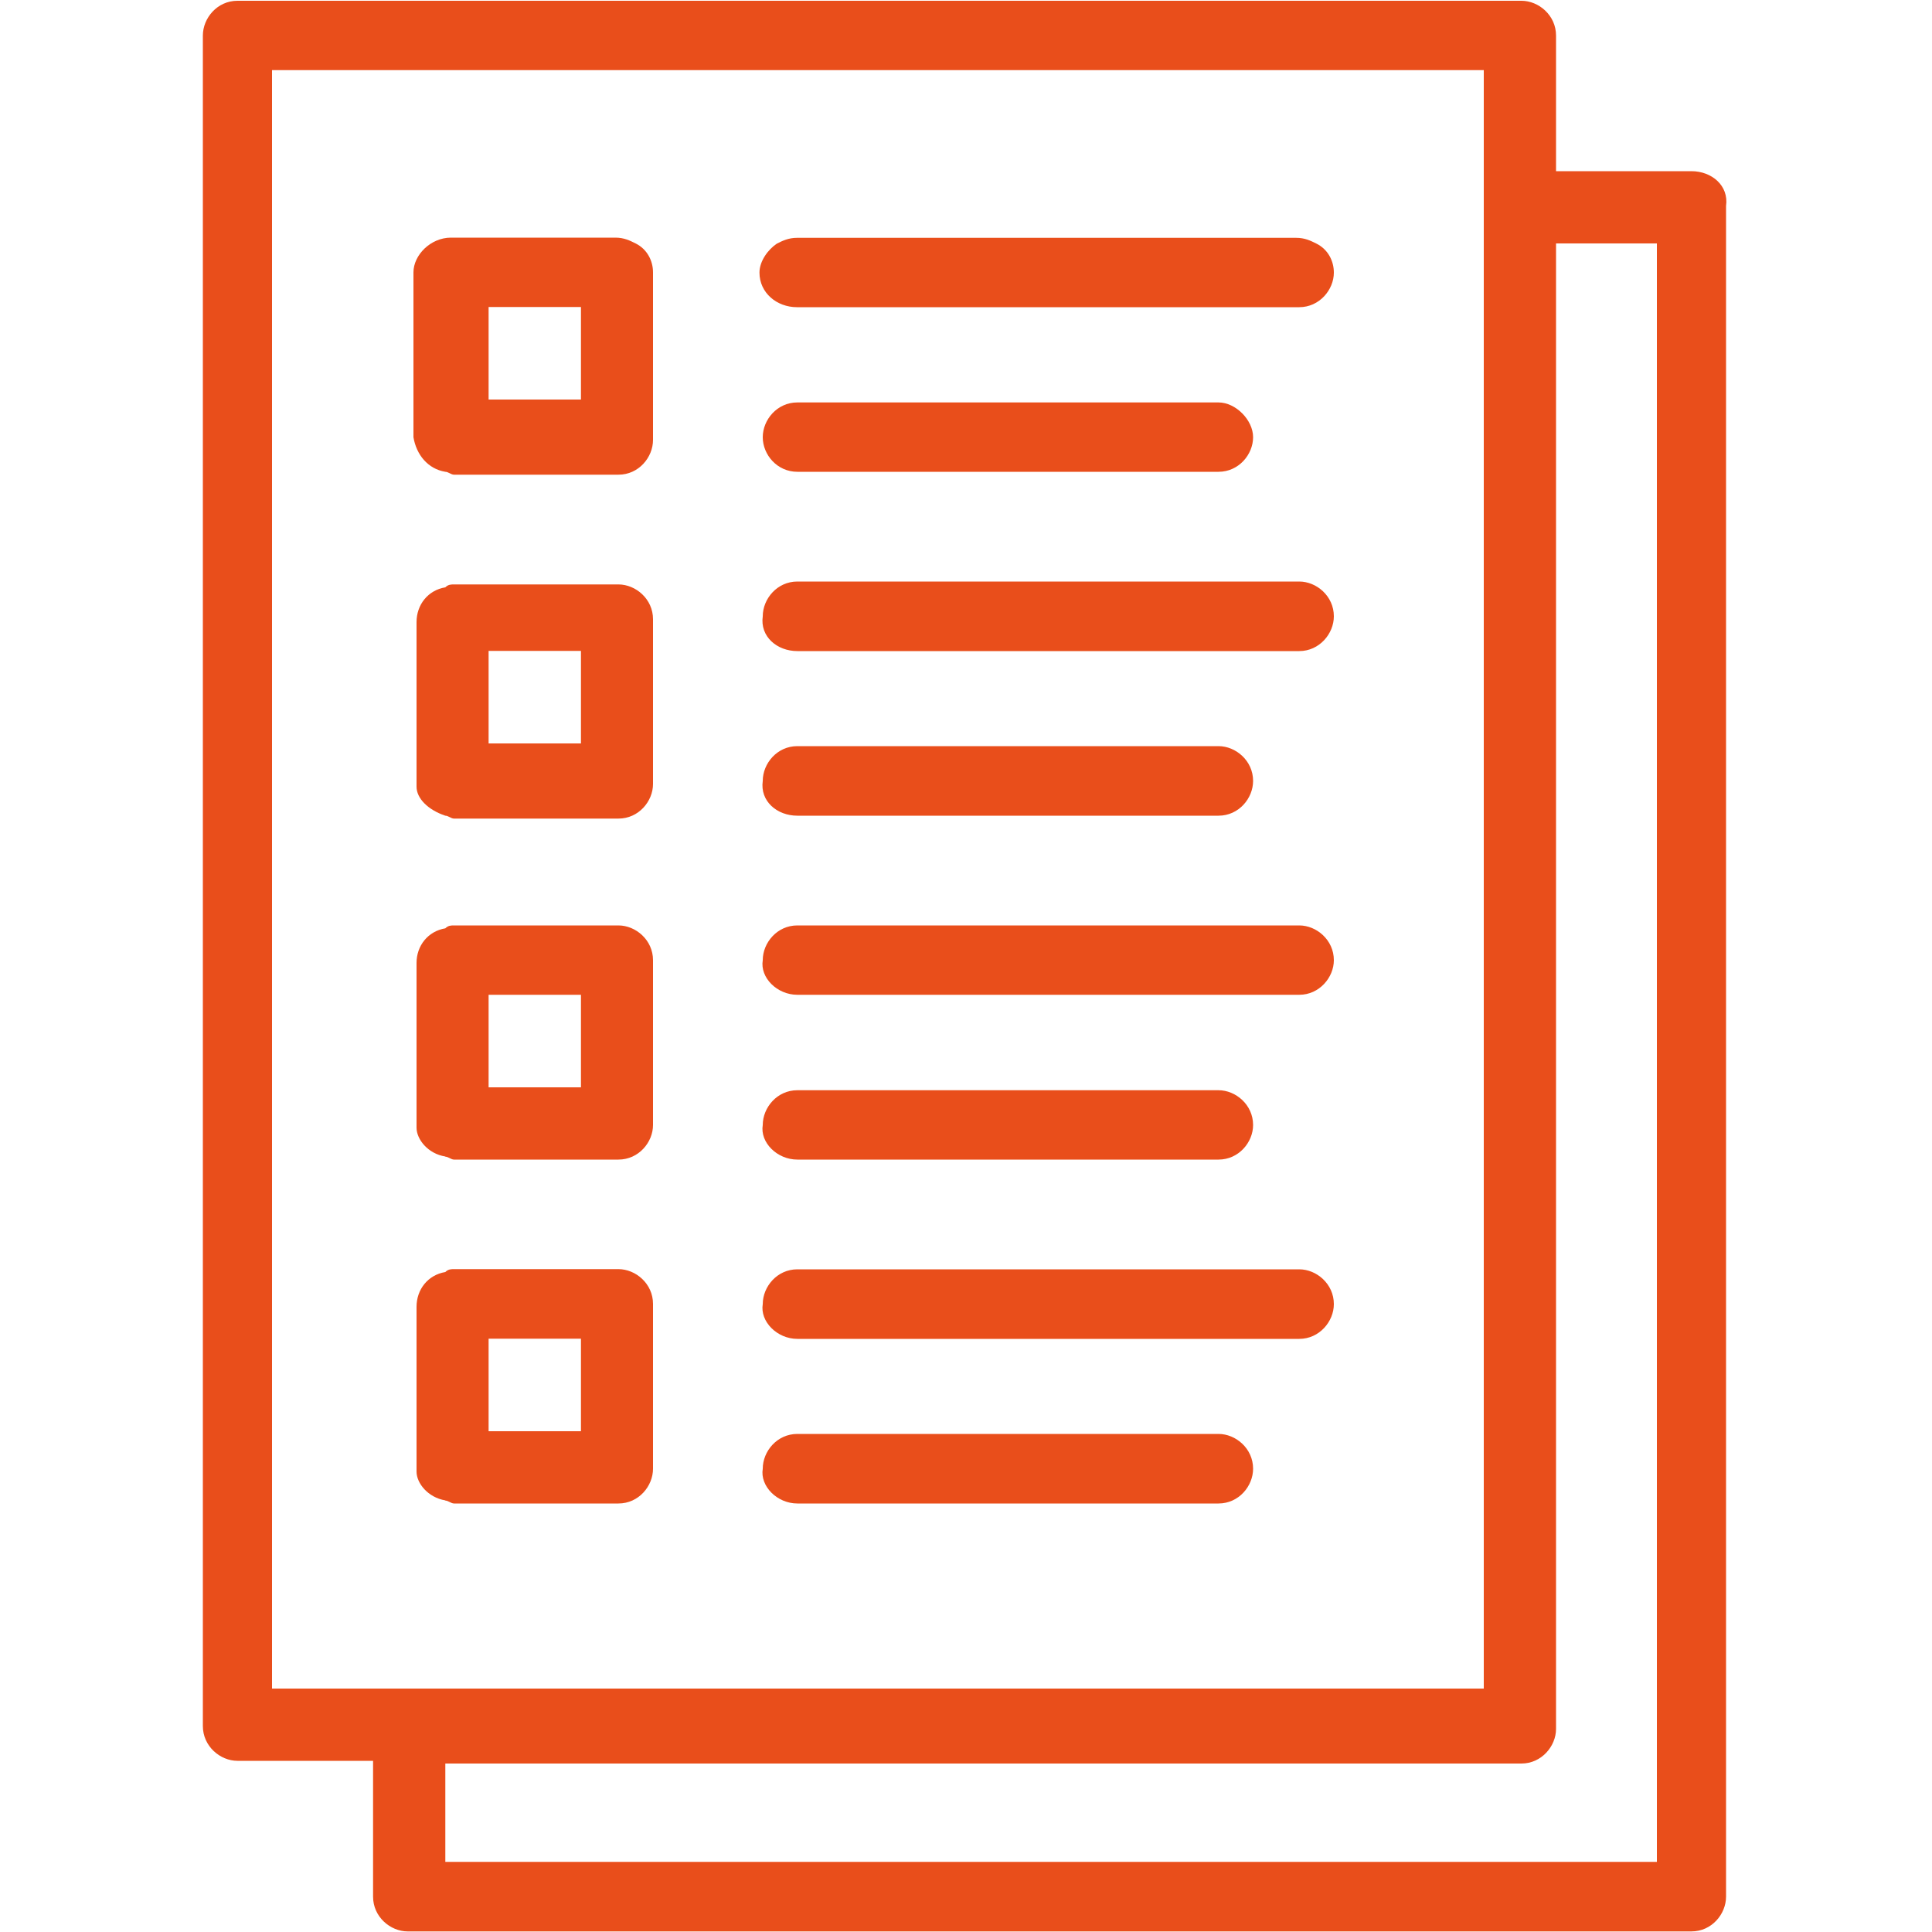 <?xml version="1.0" encoding="UTF-8"?>
<svg id="uuid-f047898b-4d84-4401-9186-fe98c6908dcb" data-name="Layer 1" xmlns="http://www.w3.org/2000/svg" xmlns:xlink="http://www.w3.org/1999/xlink" viewBox="0 0 100 100">
  <defs>
    <style>
      .uuid-179d3be3-cbcd-4f9e-ada1-5815b9320fb9 {
        fill: #e94e1b;
      }

      .uuid-72f3da67-5f7b-4cdf-8613-5c03035d3fdd, .uuid-666263e5-c60e-4b24-838c-22caead35170 {
        fill: none;
      }

      .uuid-666263e5-c60e-4b24-838c-22caead35170 {
        clip-path: url(#uuid-832c1c5d-db58-4da4-846a-a7ecc58300d2);
      }
    </style>
    <clipPath id="uuid-832c1c5d-db58-4da4-846a-a7ecc58300d2">
      <rect class="uuid-72f3da67-5f7b-4cdf-8613-5c03035d3fdd" x="10.5" y="0" width="78.9" height="100"/>
    </clipPath>
  </defs>
  <g class="uuid-666263e5-c60e-4b24-838c-22caead35170">
    <path class="uuid-179d3be3-cbcd-4f9e-ada1-5815b9320fb9" d="m87.56,8.86h-7.02V1.84c0-1.05-.9-1.8-1.79-1.8H12.29c-1.05,0-1.79.9-1.79,1.8v87.5c0,1.05.9,1.8,1.79,1.8h7.02v7.03c0,1.05.9,1.8,1.79,1.8h66.45c1.05,0,1.79-.9,1.79-1.8V10.66c.15-1.05-.74-1.8-1.79-1.8Zm-1.79,87.51H23.05v-5.09h55.7c1.04,0,1.79-.9,1.79-1.79V12.6h5.22v83.77ZM14.08,3.63h62.72v83.77H14.08V3.63Z"/>
  </g>
  <path class="uuid-179d3be3-cbcd-4f9e-ada1-5815b9320fb9" d="m23.05,24.42c.15,0,.3.15.45.15h8.51c1.05,0,1.79-.9,1.79-1.8v-8.67c0-.6-.3-1.2-.9-1.5-.3-.15-.6-.3-1.05-.3h-8.51c-1.05,0-1.94.9-1.94,1.8v8.53c.15.9.74,1.64,1.65,1.79Zm7.02-3.74h-4.78v-4.79h4.78v4.79Z"/>
  <path class="uuid-179d3be3-cbcd-4f9e-ada1-5815b9320fb9" d="m41.27,15.9h25.98c1.04,0,1.79-.9,1.79-1.79,0-.6-.3-1.2-.9-1.5-.3-.15-.6-.3-1.05-.3h-25.83c-.45,0-.75.15-1.05.3-.45.3-.9.9-.9,1.5,0,1.05.9,1.79,1.94,1.79Z"/>
  <path class="uuid-179d3be3-cbcd-4f9e-ada1-5815b9320fb9" d="m41.27,24.42h21.8c1.05,0,1.79-.9,1.79-1.79s-.9-1.8-1.79-1.8h-21.8c-1.05,0-1.79.9-1.79,1.8s.74,1.79,1.79,1.79Z"/>
  <path class="uuid-179d3be3-cbcd-4f9e-ada1-5815b9320fb9" d="m23.05,42.22c.15,0,.3.15.45.15h8.51c1.05,0,1.79-.9,1.79-1.79v-8.53c0-1.05-.9-1.8-1.79-1.8h-8.51c-.15,0-.3,0-.45.15-.9.15-1.49.9-1.49,1.8v8.52c0,.6.59,1.2,1.49,1.5Zm2.24-8.53h4.78v4.79h-4.78v-4.79Z"/>
  <path class="uuid-179d3be3-cbcd-4f9e-ada1-5815b9320fb9" d="m41.27,33.7h25.98c1.04,0,1.79-.9,1.79-1.8,0-1.05-.9-1.8-1.79-1.8h-25.98c-1.05,0-1.79.9-1.79,1.8-.15,1.05.74,1.8,1.79,1.8Z"/>
  <path class="uuid-179d3be3-cbcd-4f9e-ada1-5815b9320fb9" d="m41.27,42.22h21.8c1.05,0,1.79-.9,1.79-1.8,0-1.05-.9-1.8-1.79-1.8h-21.8c-1.05,0-1.79.9-1.79,1.8-.15,1.05.74,1.8,1.79,1.8Z"/>
  <path class="uuid-179d3be3-cbcd-4f9e-ada1-5815b9320fb9" d="m23.05,59.87c.15,0,.3.15.45.15h8.51c1.05,0,1.79-.9,1.79-1.79v-8.53c0-1.05-.9-1.8-1.79-1.8h-8.51c-.15,0-.3,0-.45.15-.9.15-1.49.9-1.49,1.79v8.53c0,.6.59,1.35,1.49,1.49Zm2.24-8.38h4.78v4.79h-4.78v-4.79Z"/>
  <path class="uuid-179d3be3-cbcd-4f9e-ada1-5815b9320fb9" d="m41.27,51.49h25.98c1.04,0,1.79-.9,1.79-1.79,0-1.05-.9-1.8-1.79-1.8h-25.98c-1.05,0-1.79.9-1.79,1.8-.15.9.74,1.79,1.79,1.79Z"/>
  <path class="uuid-179d3be3-cbcd-4f9e-ada1-5815b9320fb9" d="m41.27,60.02h21.8c1.05,0,1.79-.9,1.79-1.79,0-1.05-.9-1.8-1.79-1.8h-21.8c-1.05,0-1.79.9-1.79,1.8-.15.9.74,1.79,1.79,1.79Z"/>
  <path class="uuid-179d3be3-cbcd-4f9e-ada1-5815b9320fb9" d="m23.05,77.67c.15,0,.3.15.45.15h8.51c1.05,0,1.79-.9,1.79-1.8v-8.53c0-1.05-.9-1.8-1.79-1.8h-8.51c-.15,0-.3,0-.45.15-.9.15-1.49.9-1.49,1.8v8.53c0,.6.59,1.34,1.49,1.49Zm2.24-8.38h4.78v4.79h-4.78v-4.79Z"/>
  <path class="uuid-179d3be3-cbcd-4f9e-ada1-5815b9320fb9" d="m41.27,69.3h25.98c1.04,0,1.79-.9,1.79-1.8,0-1.05-.9-1.8-1.79-1.8h-25.98c-1.05,0-1.79.9-1.79,1.8-.15.9.74,1.8,1.79,1.8Z"/>
  <path class="uuid-179d3be3-cbcd-4f9e-ada1-5815b9320fb9" d="m41.27,77.82h21.8c1.05,0,1.79-.9,1.79-1.8,0-1.05-.9-1.8-1.79-1.8h-21.8c-1.05,0-1.79.9-1.79,1.8-.15.9.74,1.8,1.79,1.8Z"/>
</svg>